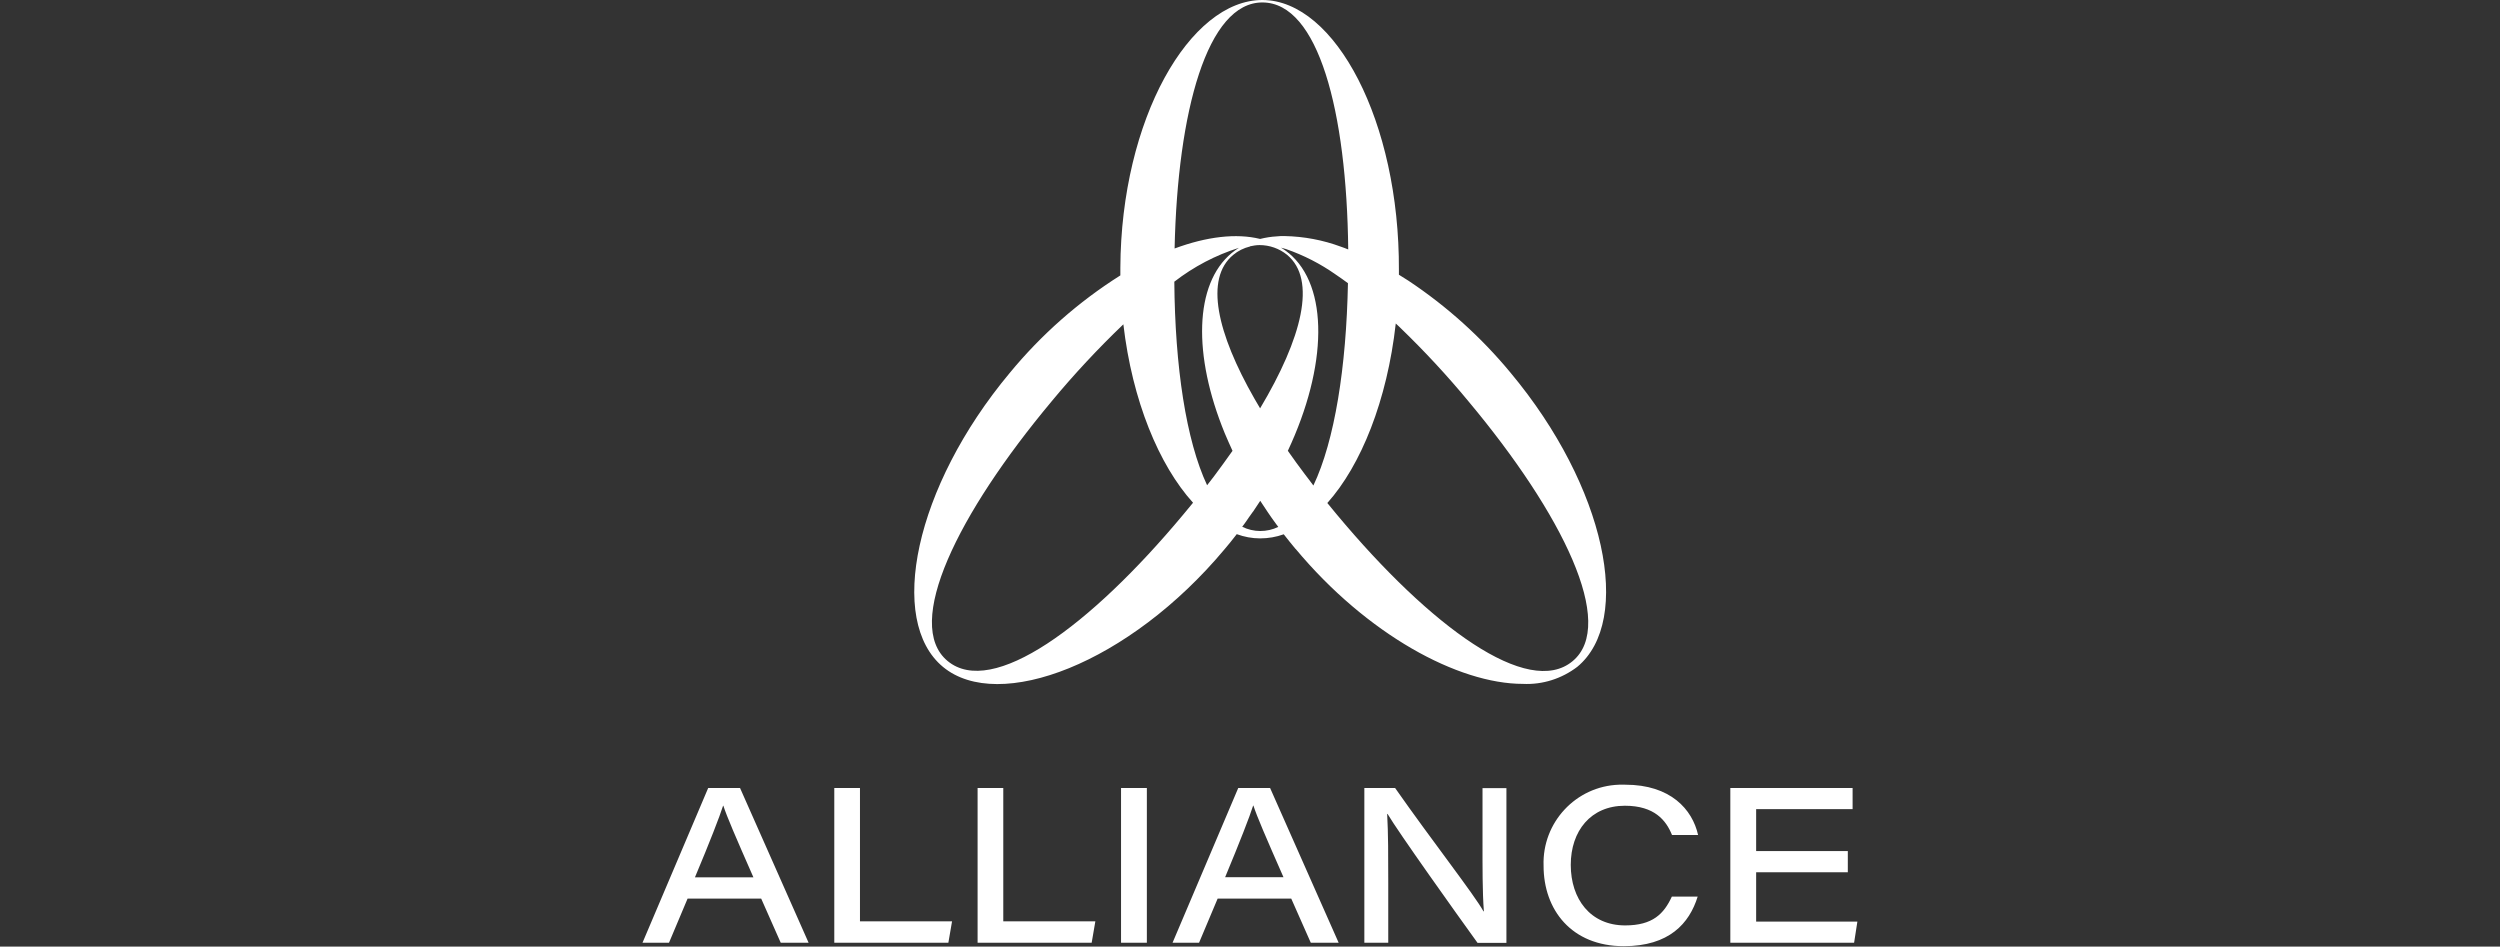 <?xml version="1.0" encoding="UTF-8"?>
<svg id="Layer_1" data-name="Layer 1" xmlns="http://www.w3.org/2000/svg" viewBox="0 0 183 69.29">
  <rect x="0" y="0" width="183" height="69.29" fill="#333333" stroke="none"/>
  <defs>
    <style>
      .cls-1 {
        fill: #fff;
      }
    </style>
  </defs>
  <g id="PAG_LOGO" data-name="PAG LOGO">
    <path id="PAG_LOGO-2" data-name="PAG LOGO-2" class="cls-1" d="M112.99,63.37c-.11-3.16,2.36-5.82,5.52-5.93.15,0,.31,0,.46,0,3.32,0,4.91,1.81,5.33,3.68h-1.91c-.43-1.07-1.28-2.14-3.45-2.14-2.49,0-3.96,1.84-3.96,4.33s1.43,4.43,3.98,4.43c2.02,0,2.84-.85,3.42-2.11h1.89c-.61,1.97-2.09,3.63-5.41,3.63-3.83,0-5.87-2.67-5.87-5.88ZM126.66,69.01v-11.33h8.95v1.55h-7.06v3.07h6.71v1.55h-6.71v3.61h7.41l-.24,1.55h-9.07ZM108.15,69.01c-1.54-2.13-5.81-8.12-6.58-9.43h-.03c.08,1.44.08,3.05.08,5.05v4.38h-1.75v-11.33h2.25c2.71,3.87,5.81,7.83,6.47,9.03h.03c-.11-1.41-.1-3.28-.1-5.11v-3.91h1.75v11.33h-2.12ZM71.56,69.01v-11.33h1.88v9.76h6.74l-.27,1.57h-8.34ZM61.07,69.01v-11.33h1.88v9.76h6.74l-.27,1.57h-8.34ZM95.95,69.01l-1.43-3.23h-5.39l-1.36,3.23h-1.94l4.81-11.33h2.33l5.02,11.33h-2.04ZM89.68,64.21h4.27c-1.32-3-1.94-4.44-2.2-5.24h-.02c-.24.77-.98,2.67-2.05,5.24h0ZM82.06,69.01v-11.33h1.89v11.33h-1.89ZM57.15,69.01l-1.43-3.23h-5.39l-1.36,3.23h-1.94l4.81-11.33h2.33l5.02,11.33h-2.04ZM50.88,64.22h4.27c-1.32-3-1.94-4.44-2.2-5.24h-.02c-.24.76-.98,2.67-2.06,5.24ZM94.84,40.19c-.3-.36-.59-.72-.87-1.08-.55.2-1.14.3-1.73.3-.59,0-1.17-.11-1.71-.31l-.07.09c-.26.34-.53.67-.81,1-6.99,8.37-16.53,12.01-20.62,8.63s-2.1-13.16,4.89-21.53c2.3-2.79,5.03-5.2,8.09-7.13,0-.19,0-.37,0-.56C82.06,8.71,87.1-.02,92.42,0s10.03,8.9,9.98,19.78c0,.11,0,.22,0,.33.23.14.47.29.7.44,2.81,1.87,5.32,4.13,7.47,6.73,6.99,8.37,8.98,18.14,4.89,21.53-1.14.87-2.55,1.32-3.98,1.25-4.74,0-11.41-3.61-16.64-9.88h0ZM97.16,36.82c.23.28.46.57.7.85,6.86,8.22,14,13.43,17.25,10.73,3.25-2.69-.74-10.79-7.6-19-1.56-1.89-3.23-3.69-4.99-5.39-.02-.02-.05-.04-.07-.07-.09-.09-.19-.18-.28-.26-.63,5.63-2.54,10.38-5.01,13.14h0ZM76.97,29.39c-6.86,8.21-10.86,16.31-7.6,19,3.26,2.69,10.4-2.51,17.25-10.73.13-.15.25-.31.38-.46.11-.13.22-.27.33-.4-2.5-2.76-4.45-7.48-5.1-13.06-1.86,1.78-3.62,3.67-5.27,5.66ZM91.72,37.45c-.1.14-.2.28-.3.42-.06.08-.11.17-.17.25-.1.15-.21.29-.32.44.41.2.86.31,1.32.31.46,0,.91-.1,1.32-.3-.06-.08-.12-.15-.17-.23-.21-.28-.41-.57-.6-.85h0c-.19-.28-.37-.55-.55-.83-.17.26-.35.53-.53.8h0ZM94.33,18.52c2.95,2.44,2.85,8.28-.06,14.48.4.57.81,1.14,1.25,1.72.2.27.42.54.62.82,1.56-3.28,2.41-8.67,2.53-14.81-.3-.22-.59-.43-.89-.63-1.12-.79-2.35-1.42-3.65-1.87-.12-.04-.24-.07-.36-.1.19.12.38.24.55.39h0ZM85.96,20.62c.05,6.22.86,11.62,2.4,14.9.17-.22.34-.44.51-.66h0c.47-.63.92-1.25,1.35-1.86-.2-.43-.39-.87-.57-1.29-2.34-5.71-2.23-10.92.51-13.19.17-.14.34-.26.53-.38-1.71.54-3.31,1.38-4.73,2.48h0ZM91.51,18.04c-.46.11-.88.32-1.24.62-2.1,1.74-1.19,5.72,1.56,10.53.13.23.27.47.41.7,3.06-5.13,4.17-9.42,1.97-11.24-.57-.46-1.28-.71-2.01-.71-.23,0-.47.04-.7.09h0ZM98.16,18.06c.18.06.36.13.53.2-.11-10.12-2.19-18.06-6.27-18.08-4.05-.02-6.22,7.98-6.44,18.01,2.35-.87,4.51-1.13,6.26-.7.1-.03.2-.05.31-.07.4-.08.8-.12,1.2-.14.1,0,.19,0,.29,0,1.41.03,2.8.29,4.12.78h0Z"/>
  </g>
</svg>